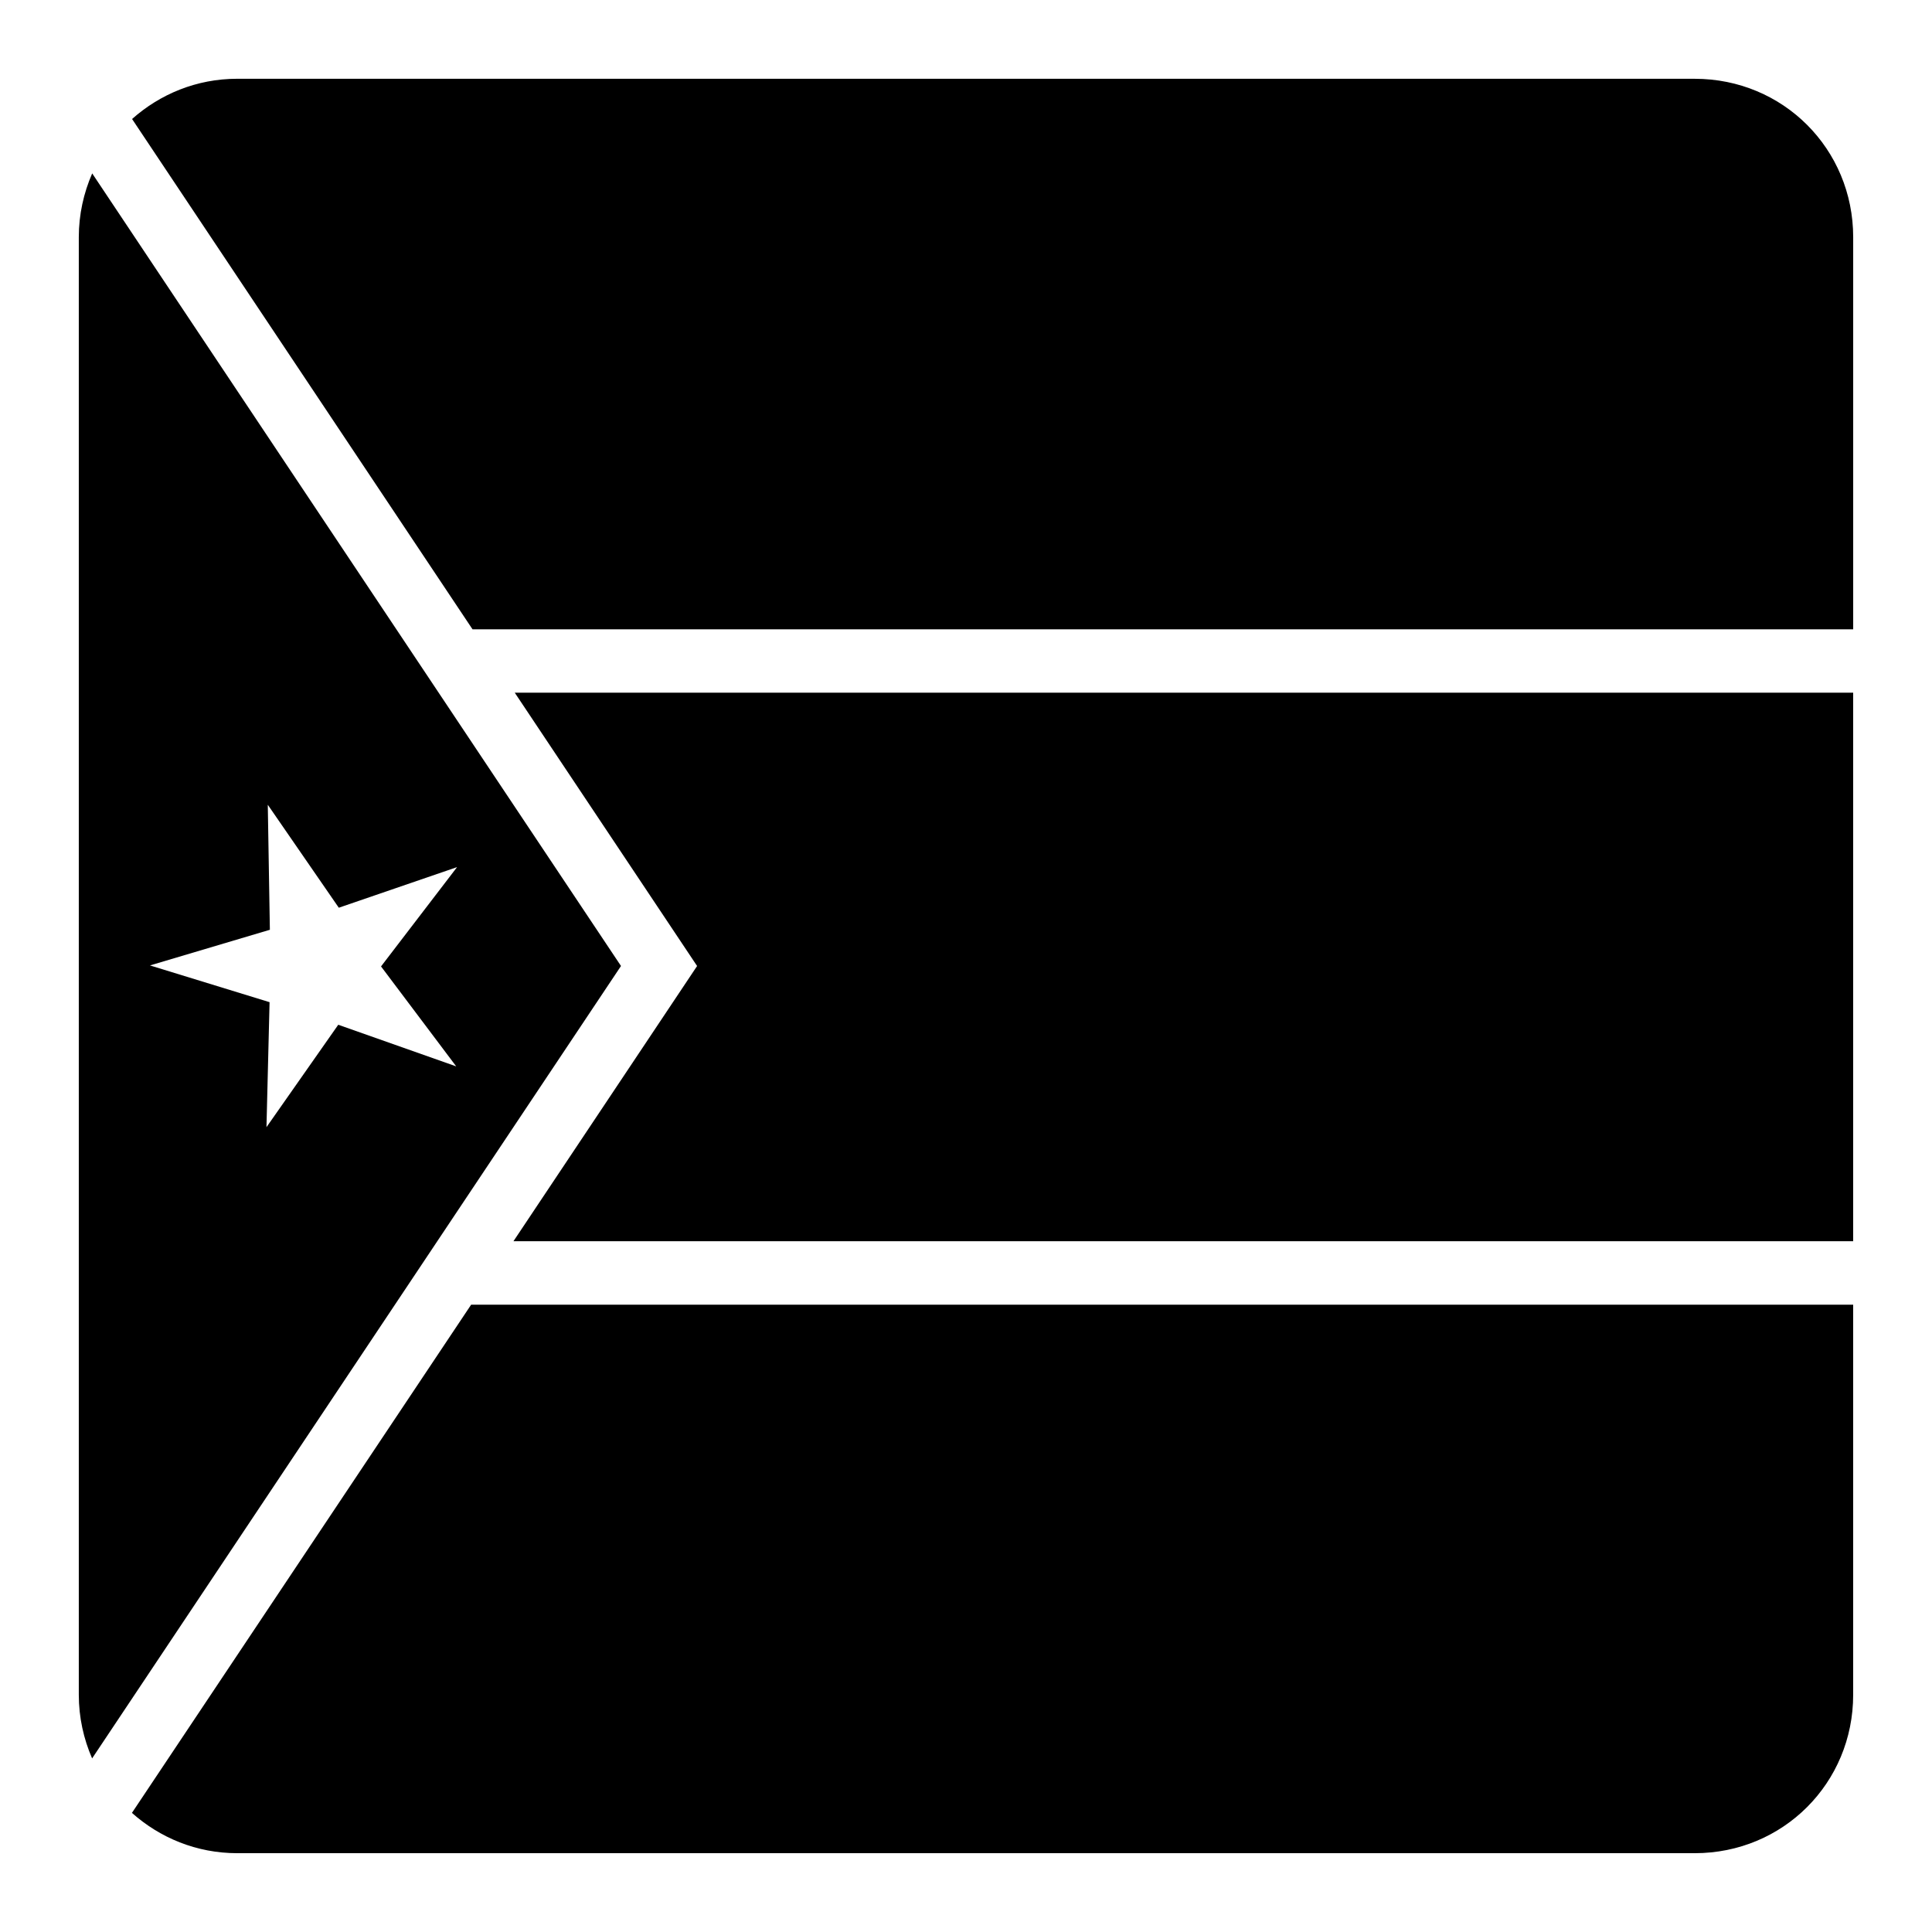 <?xml version="1.0" encoding="UTF-8"?>
<!-- Uploaded to: SVG Repo, www.svgrepo.com, Generator: SVG Repo Mixer Tools -->
<svg fill="#000000" width="800px" height="800px" version="1.1" viewBox="144 144 512 512" xmlns="http://www.w3.org/2000/svg">
 <g>
  <path d="m168.43 189.95c-2.246 5.172-3.547 10.859-3.547 16.914v386.26c0 6.035 1.289 11.715 3.527 16.871l140.16-210zm46.535 167.32 18.82 27.285 31.344-10.762-20.152 26.32 19.926 26.488-31.262-11.031-19.023 27.141 0.82-33.125-31.695-9.738 31.777-9.449z"/>
  <path d="m206.87 164.88h386.26c23.406 0 41.984 18.578 41.984 41.984v103.91h-365.89l-90.223-135.24c7.394-6.566 17.055-10.66 27.859-10.66z"/>
  <path d="m280.42 327.57h354.69v145.37h-355.04l48.668-72.938-48.32-72.426z"/>
  <path d="m268.86 489.75h366.25v103.38c0 23.402-18.578 41.984-41.984 41.984h-386.26c-10.82 0-20.5-4.098-27.902-10.68l89.895-134.68z"/>
 </g>
</svg>